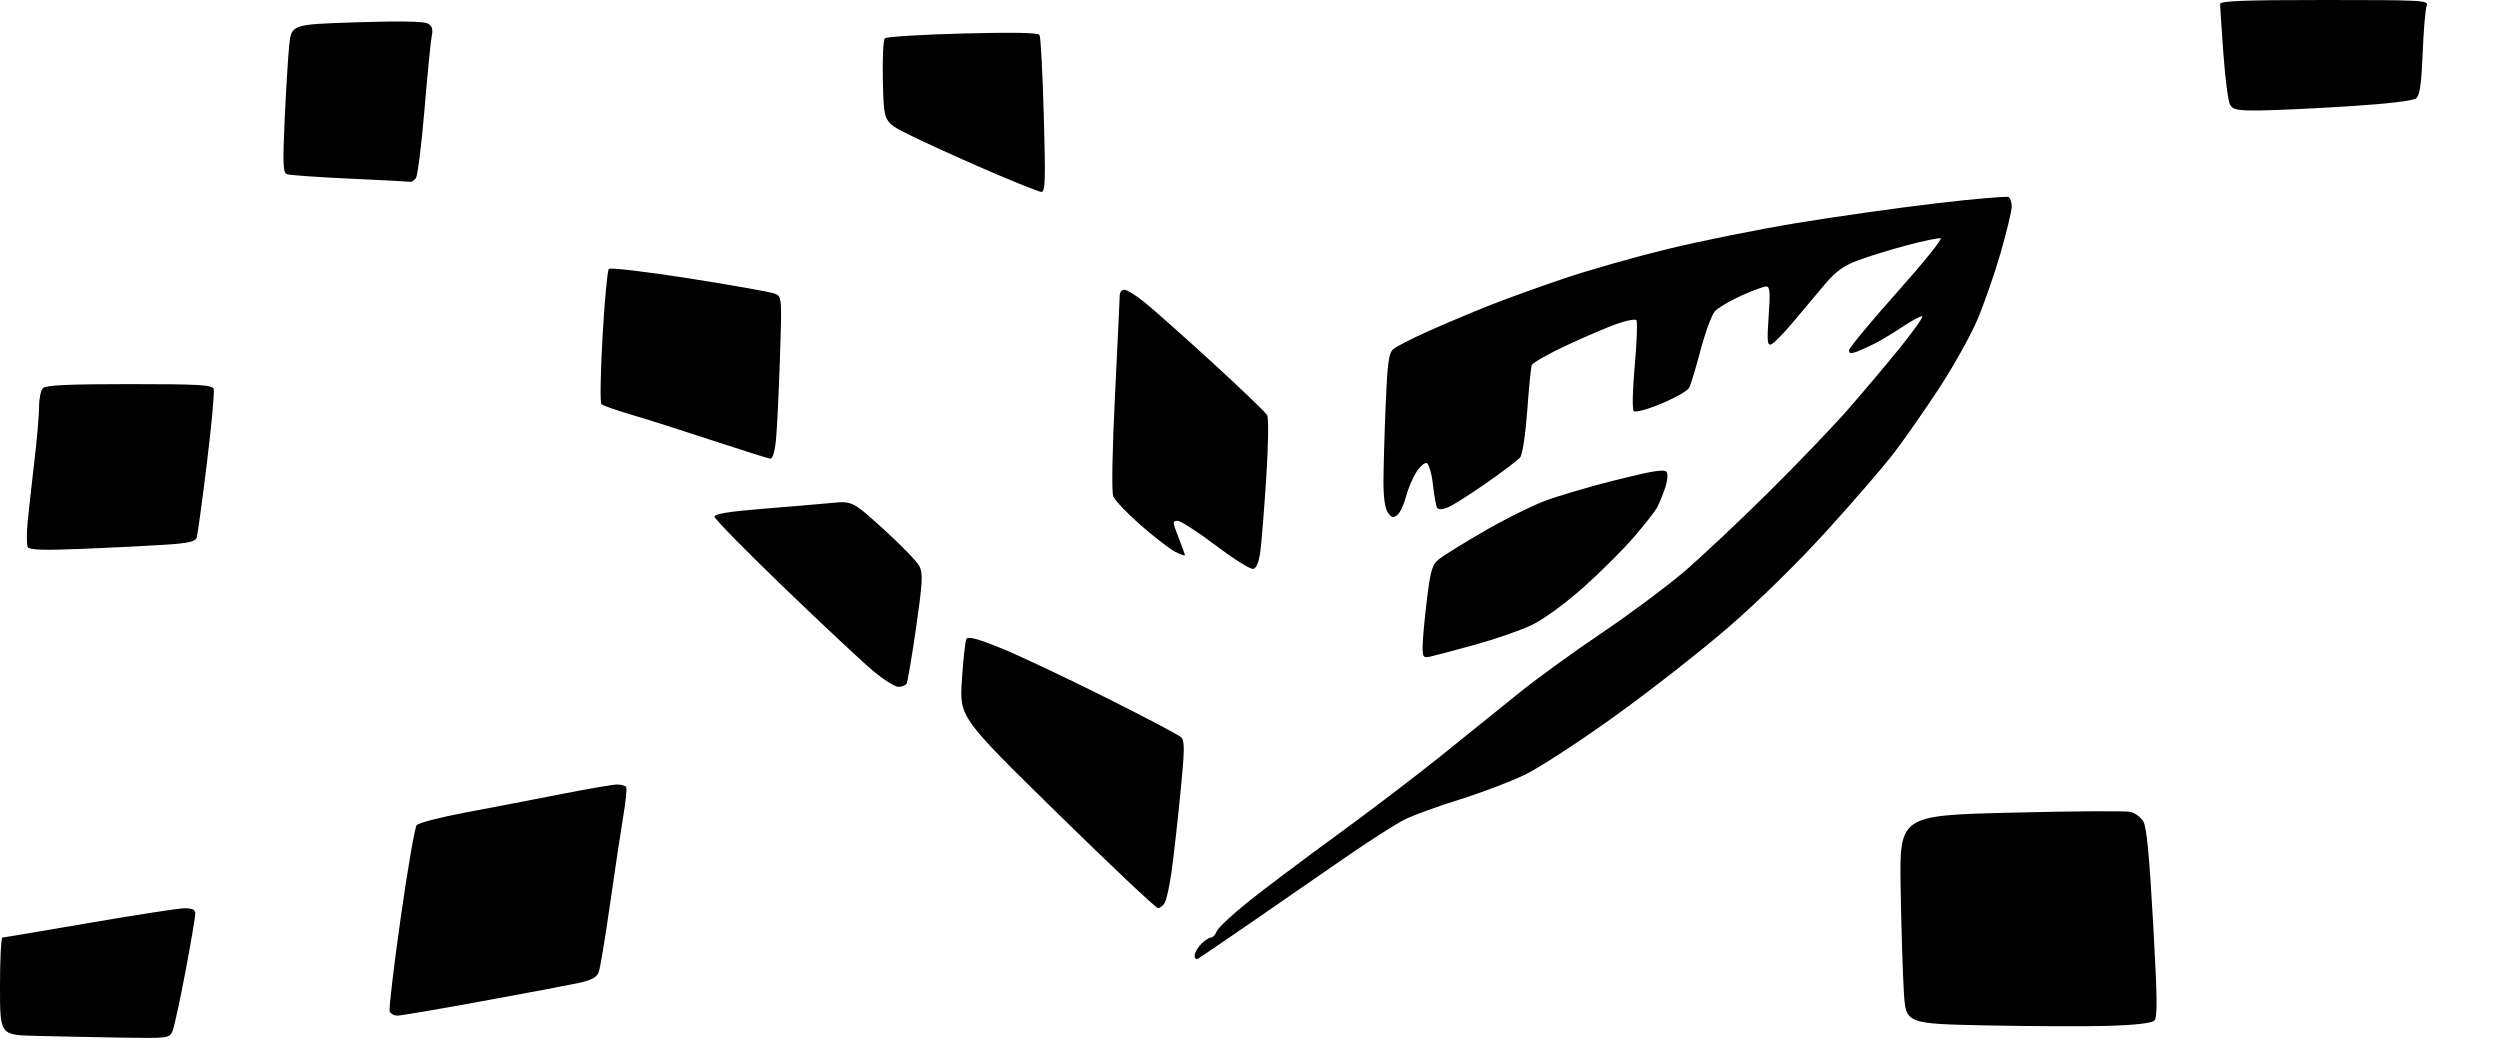 <?xml version="1.0" encoding="UTF-8" standalone="no"?>
<svg 
  version="1.1" 
  xmlns="http://www.w3.org/2000/svg" 
  xmlns:xlink="http://www.w3.org/1999/xlink" 
  xmlns:svg="http://www.w3.org/2000/svg"
  xmlns:rdf="http://www.w3.org/1999/02/22-rdf-syntax-ns#"
  xmlns:cc="http://creativecommons.org/ns#"
  xmlns:dc="http://purl.org/dc/elements/1.1/"
  viewBox="0 0 768 320"
  width="768"
  height="320"
>
<style>svg {background-color: white; }</style>"
<path stroke="none" fill="black" fill-rule="evenodd" d="M36.77,318.75C28.37,318.61 16.66,318.37 10.75,318.22C0.00,317.93 0.00,317.93 0.00,302.97C0.00,294.73 0.34,288.00 0.75,288.00C1.16,288.00 13.20,285.98 27.50,283.51C41.80,281.05 54.96,279.02 56.75,279.01C59.13,279.00 60.00,279.45 60.00,280.68C60.00,281.61 58.64,289.59 56.98,298.43C55.31,307.27 53.52,315.51 53.00,316.75C52.06,318.96 51.77,318.99 36.77,318.75zM648.00,315.14C641.12,315.35 624.25,315.29 610.50,315.01C585.50,314.50 585.50,314.50 584.88,305.00C584.54,299.77 584.09,285.37 583.88,273.00C583.50,250.50 583.50,250.50 617.76,249.65C636.61,249.18 653.14,249.07 654.50,249.41C655.86,249.75 657.61,251.04 658.39,252.27C659.42,253.88 660.26,262.51 661.43,283.44C662.75,306.92 662.82,312.59 661.78,313.56C660.98,314.30 655.79,314.90 648.00,315.14zM122.07,312.00C121.05,312.00 119.99,311.41 119.71,310.69C119.43,309.96 120.95,297.08 123.08,282.06C125.21,267.04 127.43,254.18 128.01,253.48C128.59,252.78 135.47,251.01 143.28,249.55C151.10,248.08 164.22,245.56 172.42,243.94C180.63,242.32 188.37,241.00 189.61,241.00C190.86,241.00 192.10,241.35 192.36,241.78C192.63,242.21 192.24,246.15 191.50,250.53C190.76,254.91 188.93,267.05 187.44,277.50C185.95,287.95 184.37,297.47 183.93,298.65C183.33,300.24 181.72,301.11 177.81,301.96C174.89,302.59 161.57,305.11 148.21,307.55C134.86,310.00 123.09,312.00 122.07,312.00zM368.25,294.37C367.46,294.84 367.00,294.54 367.00,293.56C367.00,292.70 367.90,291.10 369.00,290.00C370.10,288.90 371.46,288.00 372.03,288.00C372.60,288.00 373.39,287.14 373.78,286.09C374.18,285.04 378.55,280.95 383.50,276.99C388.45,273.03 400.60,263.89 410.50,256.69C420.40,249.49 434.96,238.40 442.86,232.05C450.76,225.70 461.55,217.00 466.85,212.72C472.14,208.45 483.46,200.24 491.99,194.49C500.52,188.73 511.77,180.38 517.00,175.93C522.23,171.48 533.86,160.56 542.85,151.67C551.85,142.78 563.10,131.05 567.85,125.61C572.61,120.17 579.77,111.66 583.77,106.71C587.76,101.75 590.81,97.47 590.53,97.20C590.26,96.92 587.66,98.27 584.76,100.20C581.86,102.12 578.03,104.45 576.25,105.37C574.47,106.29 571.89,107.47 570.51,108.00C568.63,108.71 568.00,108.62 568.00,107.65C568.00,106.94 574.58,98.98 582.62,89.97C590.66,80.95 596.76,73.42 596.17,73.22C595.59,73.03 590.92,73.98 585.80,75.35C580.69,76.71 573.91,78.80 570.74,79.99C566.36,81.63 563.94,83.39 560.61,87.32C558.20,90.17 553.82,95.39 550.86,98.92C547.91,102.45 544.87,105.55 544.09,105.80C542.92,106.19 542.79,104.75 543.33,97.14C543.86,89.67 543.72,88.00 542.58,88.00C541.81,88.00 538.33,89.29 534.84,90.86C531.35,92.44 527.73,94.60 526.78,95.66C525.84,96.72 523.87,102.07 522.42,107.54C520.97,113.02 519.39,118.24 518.91,119.15C518.43,120.06 514.60,122.23 510.40,123.98C506.04,125.79 502.38,126.78 501.88,126.28C501.39,125.79 501.52,119.75 502.20,112.24C502.86,104.99 503.07,98.74 502.68,98.34C502.28,97.95 499.60,98.46 496.73,99.48C493.85,100.49 486.88,103.48 481.24,106.10C475.60,108.73 470.78,111.47 470.54,112.19C470.30,112.91 469.67,119.24 469.16,126.26C468.61,133.69 467.70,139.66 466.97,140.54C466.28,141.37 461.54,144.96 456.43,148.52C451.33,152.08 446.01,155.43 444.61,155.96C442.98,156.58 441.86,156.58 441.47,155.96C441.15,155.43 440.57,152.22 440.19,148.83C439.81,145.42 438.95,142.48 438.28,142.26C437.61,142.04 436.14,143.35 435.01,145.18C433.88,147.00 432.46,150.40 431.87,152.72C431.27,155.04 430.10,157.50 429.28,158.18C428.06,159.20 427.53,159.08 426.39,157.52C425.49,156.29 425.00,152.94 425.00,148.06C425.01,143.90 425.30,133.35 425.67,124.60C426.21,111.44 426.62,108.45 428.02,107.25C428.95,106.45 433.72,104.01 438.61,101.82C443.50,99.63 451.77,96.13 457.00,94.05C462.23,91.96 472.76,88.15 480.40,85.57C488.05,82.98 502.45,78.89 512.40,76.47C522.36,74.04 540.17,70.46 552.00,68.51C563.83,66.56 583.09,63.83 594.81,62.46C606.53,61.08 616.55,60.22 617.06,60.54C617.58,60.86 618.00,62.18 618.00,63.48C618.00,64.78 616.46,71.18 614.58,77.71C612.70,84.24 609.43,93.62 607.30,98.55C605.17,103.48 599.88,112.91 595.54,119.51C591.20,126.10 585.08,134.88 581.94,139.00C578.80,143.12 569.49,153.93 561.24,163.00C552.24,172.91 540.11,184.80 530.88,192.77C522.42,200.07 506.73,212.35 496.00,220.06C485.27,227.77 472.90,235.83 468.50,237.97C464.10,240.10 455.10,243.52 448.50,245.57C441.90,247.61 434.25,250.40 431.50,251.76C428.75,253.13 420.20,258.61 412.50,263.95C404.80,269.29 391.98,278.15 384.00,283.64C376.02,289.13 368.94,293.95 368.25,294.37zM355.71,278.95C355.05,278.93 341.06,265.72 324.63,249.61C294.76,220.31 294.76,220.31 295.49,208.90C295.89,202.63 296.52,196.96 296.88,196.29C297.35,195.42 300.21,196.17 307.19,198.98C312.51,201.12 326.90,207.89 339.18,214.03C351.45,220.17 362.11,225.77 362.85,226.48C363.98,227.56 363.94,230.41 362.57,244.13C361.68,253.14 360.46,263.88 359.87,268.00C359.28,272.12 358.37,276.29 357.86,277.25C357.35,278.21 356.38,278.98 355.71,278.95zM275.99,211.00C274.95,211.00 271.49,208.83 268.30,206.17C265.11,203.51 252.82,192.02 241.00,180.64C229.18,169.26 219.50,159.40 219.50,158.73C219.50,157.87 223.85,157.15 234.00,156.33C241.97,155.69 251.50,154.88 255.17,154.53C261.85,153.89 261.85,153.89 271.48,162.61C276.79,167.41 281.72,172.50 282.44,173.92C283.56,176.11 283.41,178.93 281.43,192.77C280.15,201.71 278.82,209.47 278.49,210.02C278.16,210.56 277.03,211.00 275.99,211.00zM439.25,201.74C437.22,202.19 437.00,201.86 437.04,198.37C437.06,196.24 437.65,189.82 438.36,184.09C439.47,175.09 439.97,173.43 442.07,171.76C443.41,170.70 449.45,166.95 455.50,163.43C461.55,159.90 469.88,155.70 474.00,154.10C478.12,152.50 488.19,149.52 496.37,147.47C507.96,144.58 511.41,144.04 512.02,145.03C512.45,145.73 512.20,148.01 511.46,150.10C510.73,152.19 509.62,154.84 509.01,155.99C508.39,157.14 505.19,161.21 501.90,165.03C498.61,168.86 491.63,175.80 486.40,180.46C480.95,185.32 474.25,190.21 470.69,191.94C467.29,193.59 459.32,196.36 453.00,198.10C446.68,199.83 440.49,201.47 439.25,201.74zM384.95,174.77C384.11,174.93 378.94,171.68 373.46,167.54C367.98,163.40 362.72,160.01 361.76,160.00C360.15,160.00 360.17,160.35 362.01,165.04C363.11,167.81 364.00,170.29 364.00,170.56C364.00,170.83 362.65,170.35 361.01,169.50C359.36,168.65 354.60,164.98 350.43,161.34C346.26,157.70 342.46,153.70 341.98,152.44C341.46,151.09 341.69,138.32 342.53,121.32C343.32,105.47 343.97,91.71 343.98,90.75C343.99,89.79 344.63,89.00 345.41,89.00C346.19,89.00 349.00,90.75 351.66,92.90C354.32,95.04 363.68,103.37 372.46,111.39C381.23,119.42 388.80,126.68 389.27,127.53C389.76,128.40 389.64,136.73 388.99,146.78C388.36,156.53 387.53,166.74 387.16,169.49C386.71,172.78 385.96,174.58 384.95,174.77zM25.39,168.61C13.62,169.09 9.09,168.95 8.56,168.10C8.17,167.47 8.14,163.92 8.50,160.22C8.87,156.52 9.80,148.11 10.58,141.53C11.36,134.95 12.00,127.50 12.00,124.98C12.00,122.46 12.54,119.86 13.20,119.20C14.07,118.33 21.36,118.00 39.73,118.00C61.12,118.00 65.15,118.23 65.63,119.47C65.94,120.28 65.01,130.52 63.56,142.22C62.12,153.93 60.71,164.23 60.44,165.11C60.06,166.39 57.99,166.86 50.73,167.34C45.65,167.68 34.25,168.25 25.39,168.61zM236.65,140.90C236.02,140.84 228.07,138.34 219.00,135.35C209.93,132.35 198.68,128.78 194.01,127.41C189.35,126.05 185.18,124.58 184.75,124.15C184.32,123.72 184.47,114.39 185.10,103.43C185.72,92.47 186.59,83.11 187.03,82.63C187.48,82.15 198.39,83.43 211.67,85.52C224.77,87.59 236.56,89.67 237.86,90.16C240.23,91.04 240.23,91.04 239.59,110.27C239.23,120.85 238.69,132.09 238.37,135.25C238.03,138.69 237.34,140.96 236.65,140.90zM319.91,58.96C319.13,58.93 311.30,55.79 302.50,51.97C293.70,48.15 283.12,43.33 279.00,41.26C271.50,37.50 271.50,37.50 271.22,25.08C271.06,18.25 271.33,12.27 271.82,11.78C272.31,11.29 283.05,10.62 295.70,10.29C311.29,9.89 318.90,10.03 319.34,10.74C319.70,11.32 320.29,22.41 320.65,35.40C321.22,55.36 321.10,58.99 319.91,58.96zM126.13,55.85C125.78,55.77 117.42,55.33 107.55,54.88C97.68,54.43 88.95,53.81 88.16,53.51C86.94,53.04 86.83,50.43 87.45,36.73C87.86,27.80 88.48,17.58 88.84,14.00C89.50,7.50 89.50,7.50 109.49,6.85C122.17,6.43 130.17,6.56 131.35,7.19C132.77,7.95 133.07,8.89 132.62,11.13C132.30,12.76 131.29,22.95 130.39,33.79C129.48,44.63 128.30,54.06 127.75,54.75C127.20,55.44 126.47,55.93 126.13,55.85zM694.29,33.93C687.16,33.99 685.93,33.74 685.04,32.08C684.47,31.02 683.56,23.93 683.01,16.33C682.47,8.72 682.01,1.94 682.01,1.25C682.00,0.28 689.08,0.00 714.11,0.00C744.30,0.00 746.17,0.10 745.48,1.75C745.08,2.71 744.53,9.23 744.25,16.24C743.86,25.75 743.36,29.28 742.26,30.20C741.35,30.96 733.54,31.88 721.65,32.64C711.12,33.31 698.80,33.89 694.29,33.93z" />

</svg>